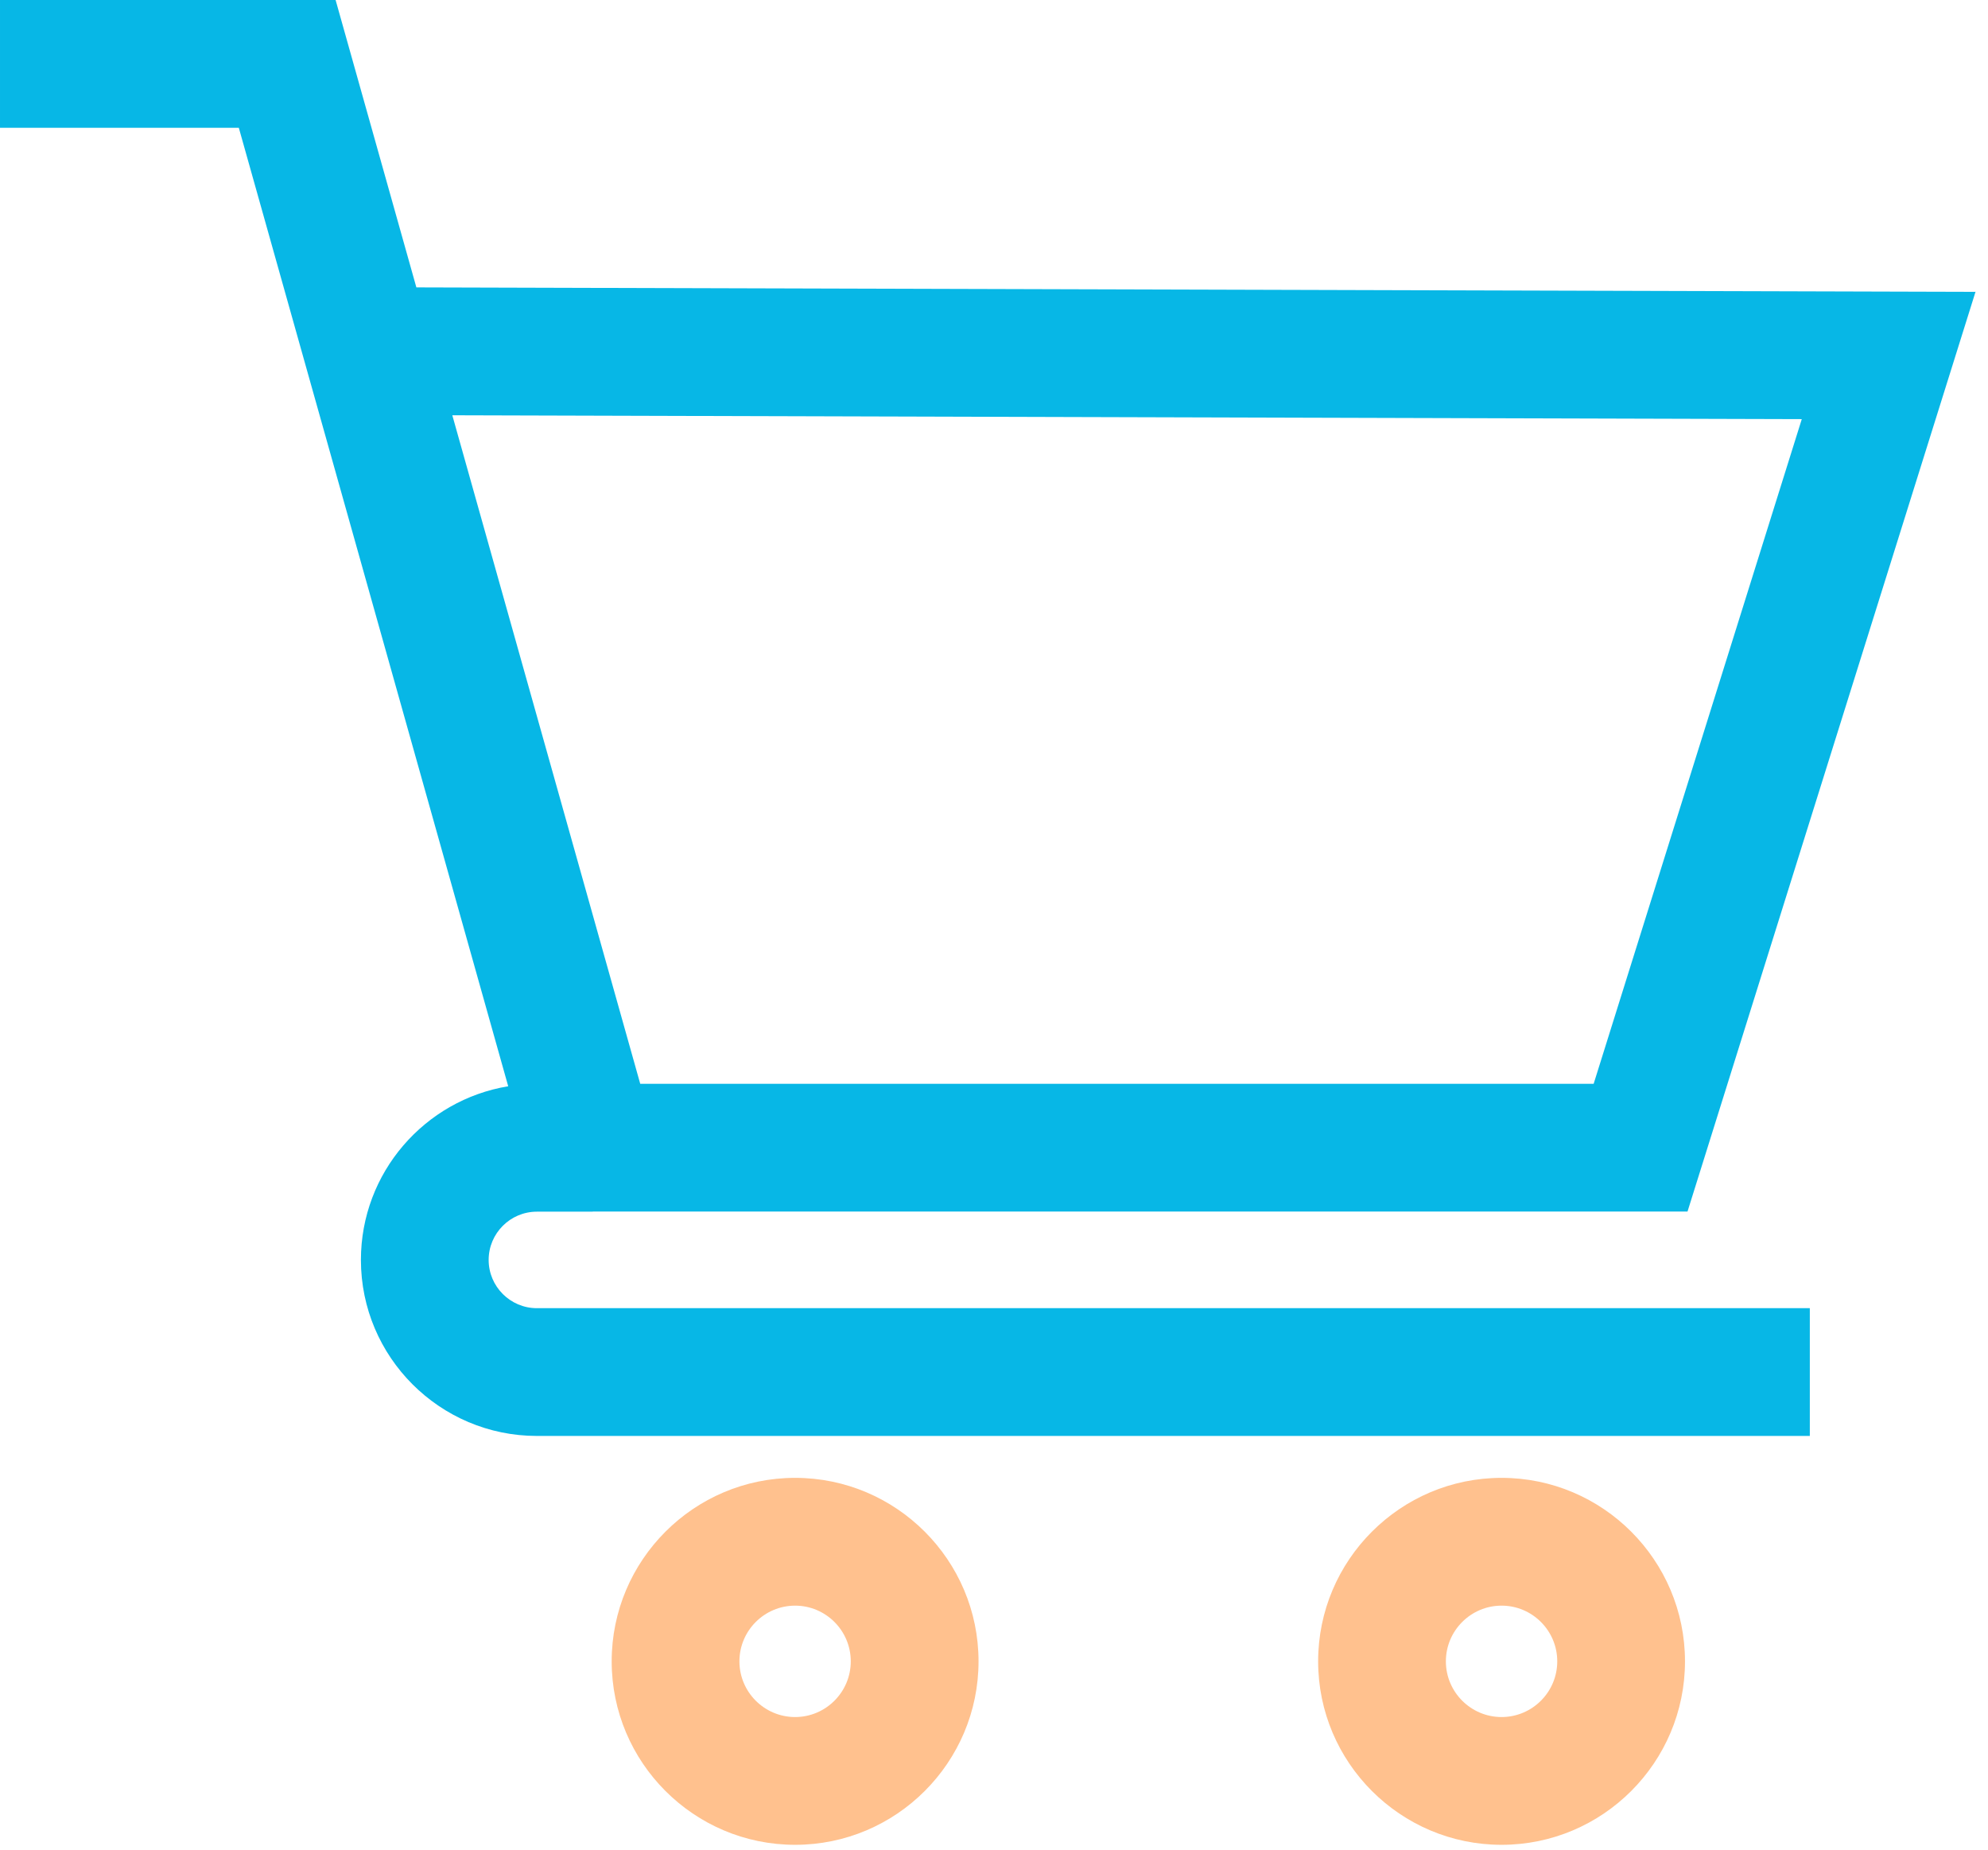 <?xml version="1.0" encoding="UTF-8"?>
<svg width="86px" height="80px" viewBox="0 0 86 80" version="1.1" xmlns="http://www.w3.org/2000/svg" xmlns:xlink="http://www.w3.org/1999/xlink">
    <!-- Generator: Sketch 62 (91390) - https://sketch.com -->
    <title>Group 7</title>
    <desc>Created with Sketch.</desc>
    <g id="Layout" stroke="none" stroke-width="1" fill="none" fill-rule="evenodd">
        <g id="Home-Jeitto---V2" transform="translate(-552, -2747)">
            <g id="Group-7" transform="translate(552, 2747)">
                <path d="M77.944,18.129 L68.941,46.875 L27.696,46.875 L19.567,17.961 L77.944,18.129 Z M21.139,54.493 C21.139,53.342 22.075,52.406 23.226,52.406 L25.64,52.406 L25.64,52.401 L73.001,52.401 L85.459,12.624 L18.012,12.43 L14.518,8.52651283e-14 L8.1911263e-05,8.52651283e-14 L8.1911263e-05,5.526 L10.331,5.526 L21.985,46.982 C18.376,47.577 15.613,50.717 15.613,54.493 C15.613,58.691 19.028,62.106 23.226,62.106 L78.292,62.106 L78.292,56.58 L23.226,56.58 C22.075,56.58 21.139,55.644 21.139,54.493 L21.139,54.493 Z" id="Fill-1" fill="#07B7E6"></path>
                <path d="M34.396,74.264 C33.068,74.264 31.987,73.183 31.987,71.855 C31.987,70.526 33.068,69.446 34.396,69.446 C35.724,69.446 36.804,70.526 36.804,71.855 C36.804,73.183 35.724,74.264 34.396,74.264 M34.396,63.919 C30.02,63.919 26.461,67.479 26.461,71.855 C26.461,76.23 30.02,79.79 34.396,79.79 C38.771,79.79 42.331,76.23 42.331,71.855 C42.331,67.479 38.771,63.919 34.396,63.919" id="Fill-3" fill="#FFC18E"></path>
                <path d="M64.957,74.264 C63.629,74.264 62.548,73.183 62.548,71.855 C62.548,70.526 63.629,69.446 64.957,69.446 C66.286,69.446 67.366,70.526 67.366,71.855 C67.366,73.183 66.286,74.264 64.957,74.264 M64.957,63.919 C60.582,63.919 57.022,67.479 57.022,71.855 C57.022,76.23 60.582,79.79 64.957,79.79 C69.333,79.79 72.892,76.23 72.892,71.855 C72.892,67.479 69.333,63.919 64.957,63.919" id="Fill-5" fill="#FFC18E"></path>
            </g>
        </g>
    </g>
</svg>